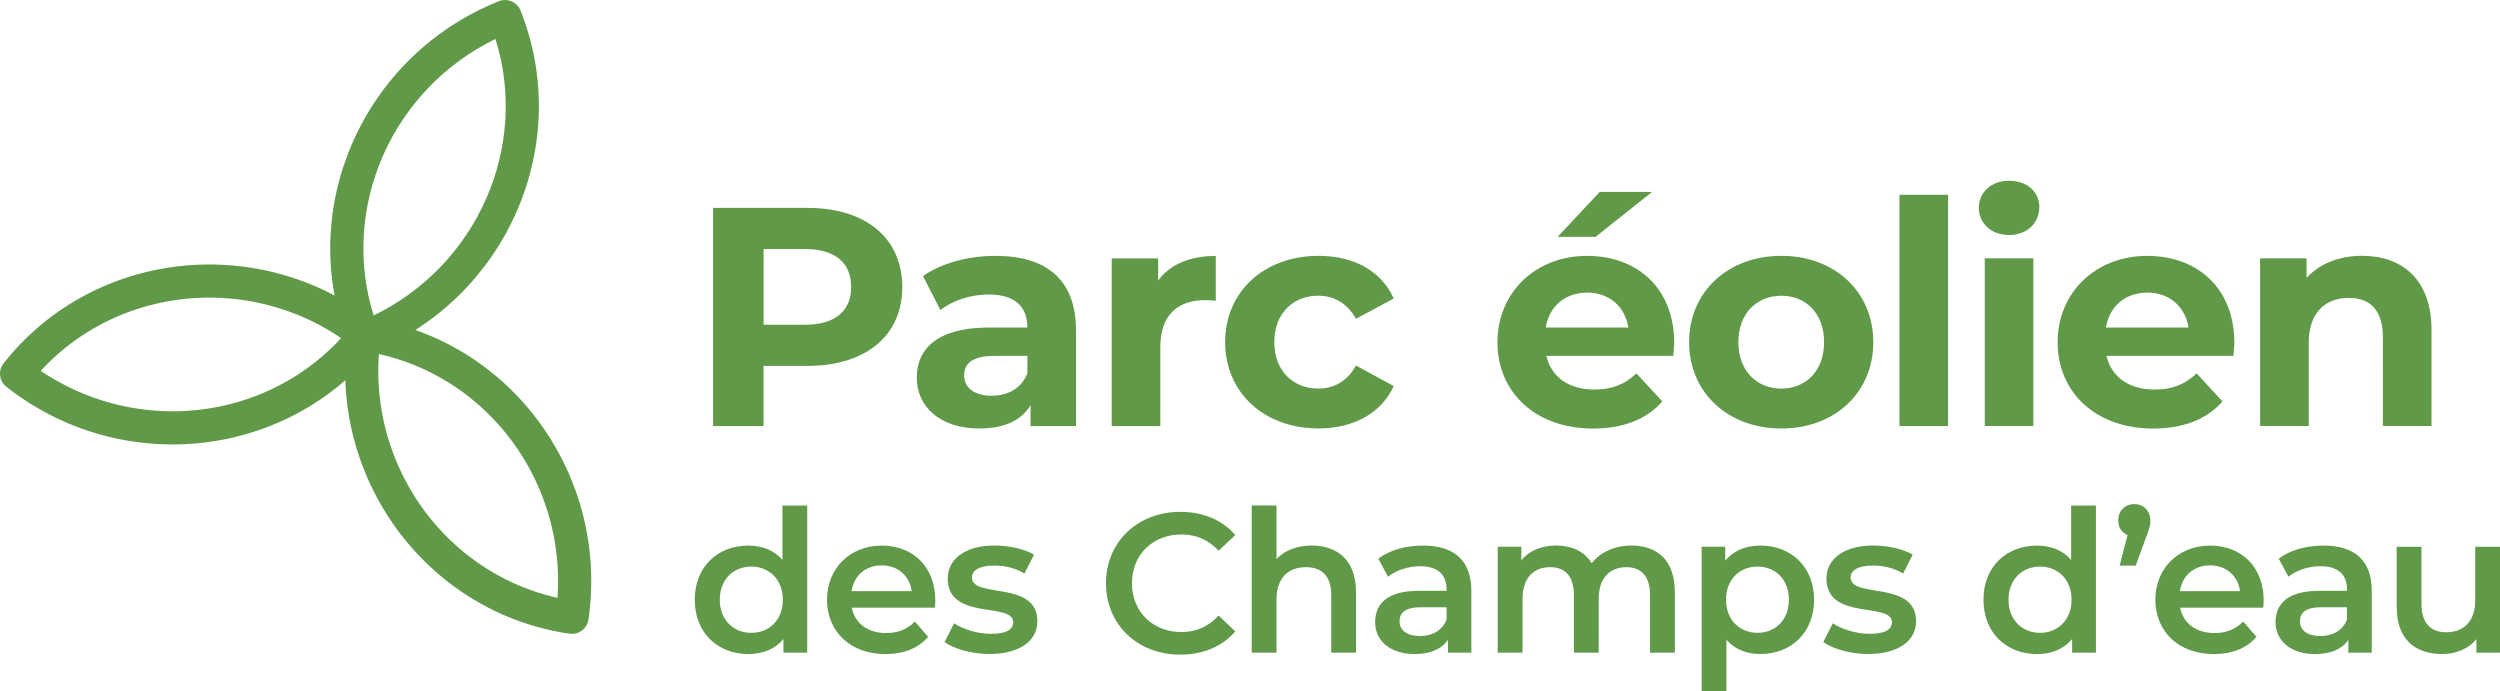 <?xml version="1.0" encoding="UTF-8"?> <svg xmlns="http://www.w3.org/2000/svg" id="Calque_1" data-name="Calque 1" viewBox="0 0 697.82 192.91"><defs><style>.cls-1{fill:#609a49}</style></defs><path d="M251.85 80.12c0 13.57-10.18 22.01-26.45 22.01h-12.27v16.79h-14.09V58.03h26.36c16.27 0 26.45 8.44 26.45 22.1Zm-14.27 0c0-6.7-4.35-10.61-12.96-10.61h-11.48v21.14h11.48c8.61 0 12.96-3.92 12.96-10.53ZM300.35 92.21v26.71h-12.7v-5.83c-2.52 4.26-7.39 6.52-14.27 6.52-10.96 0-17.49-6.09-17.49-14.18s5.83-14.01 20.09-14.01h10.79c0-5.83-3.48-9.22-10.79-9.22-4.96 0-10.09 1.65-13.48 4.35l-4.87-9.48c5.13-3.65 12.7-5.65 20.18-5.65 14.27 0 22.53 6.61 22.53 20.79Zm-13.57 11.92v-4.79h-9.31c-6.35 0-8.35 2.35-8.35 5.48 0 3.39 2.87 5.65 7.66 5.65 4.52 0 8.44-2.09 10-6.35ZM339.36 71.42v12.53c-1.13-.09-2-.17-3.04-.17-7.48 0-12.44 4.09-12.44 13.05v22.1h-13.57v-46.8h12.96v6.18c3.31-4.52 8.87-6.87 16.09-6.87ZM341.97 95.51c0-14.09 10.87-24.1 26.1-24.1 9.83 0 17.57 4.26 20.96 11.92l-10.53 5.65c-2.52-4.44-6.26-6.44-10.53-6.44-6.87 0-12.27 4.79-12.27 12.96s5.39 12.96 12.27 12.96c4.26 0 8-1.91 10.53-6.44l10.53 5.74c-3.39 7.48-11.13 11.83-20.96 11.83-15.22 0-26.1-10-26.1-24.1ZM467.05 99.34h-35.41c1.3 5.83 6.26 9.4 13.4 9.4 4.96 0 8.52-1.48 11.74-4.52l7.22 7.83c-4.35 4.96-10.87 7.57-19.31 7.57-16.18 0-26.71-10.18-26.71-24.1s10.7-24.1 24.97-24.1 24.36 9.22 24.36 24.27c0 1.04-.17 2.52-.26 3.65Zm-35.58-7.92h23.05c-.96-5.92-5.39-9.74-11.48-9.74s-10.61 3.74-11.57 9.74Zm13.92-25.31h-10.61l11.74-12.53h14.61l-15.75 12.53ZM471.48 95.51c0-14.09 10.87-24.1 25.75-24.1s25.66 10 25.66 24.1-10.79 24.1-25.66 24.1-25.75-10-25.75-24.1Zm37.67 0c0-8.09-5.13-12.96-11.92-12.96s-12 4.87-12 12.96 5.22 12.96 12 12.96 11.92-4.87 11.92-12.96ZM530.19 54.37h13.57v64.55h-13.57V54.37ZM552.35 58.02c0-4.26 3.39-7.57 8.44-7.57s8.44 3.13 8.44 7.31c0 4.52-3.39 7.83-8.44 7.83s-8.44-3.31-8.44-7.57ZM554 72.11h13.57v46.8H554v-46.8ZM623.41 99.34H588c1.3 5.83 6.26 9.4 13.4 9.4 4.96 0 8.52-1.48 11.74-4.52l7.22 7.83c-4.35 4.96-10.87 7.57-19.31 7.57-16.18 0-26.71-10.18-26.71-24.1s10.7-24.1 24.97-24.1 24.36 9.22 24.36 24.27c0 1.04-.17 2.52-.26 3.65Zm-35.58-7.92h23.05c-.96-5.92-5.39-9.74-11.48-9.74s-10.61 3.74-11.57 9.74ZM678.7 92.12v26.79h-13.57V94.2c0-7.57-3.48-11.05-9.48-11.05-6.52 0-11.22 4-11.22 12.61v23.14h-13.57V72.1h12.96v5.48c3.65-4 9.13-6.18 15.48-6.18 11.05 0 19.4 6.44 19.4 20.7ZM225.32 141.1v41.08h-6.64v-3.82c-2.32 2.82-5.76 4.21-9.8 4.21-8.58 0-14.95-5.98-14.95-15.17s6.37-15.11 14.95-15.11c3.82 0 7.2 1.27 9.52 3.99v-15.17h6.92Zm-6.81 26.29c0-5.65-3.82-9.24-8.8-9.24s-8.8 3.6-8.8 9.24 3.82 9.25 8.8 9.25 8.8-3.6 8.8-9.25ZM260.95 169.61h-23.2c.83 4.32 4.43 7.09 9.58 7.09 3.32 0 5.92-1.05 8.03-3.21l3.71 4.26c-2.66 3.16-6.81 4.82-11.9 4.82-9.91 0-16.33-6.37-16.33-15.17s6.48-15.11 15.28-15.11 14.95 6.03 14.95 15.28c0 .55-.06 1.38-.11 2.05Zm-23.25-4.6h16.77c-.55-4.26-3.82-7.2-8.36-7.2s-7.75 2.88-8.42 7.2ZM263.65 179.24l2.66-5.26c2.6 1.72 6.59 2.93 10.3 2.93 4.37 0 6.2-1.22 6.2-3.27 0-5.65-18.27-.33-18.27-12.12 0-5.59 5.04-9.25 13.01-9.25 3.93 0 8.42.94 11.07 2.55l-2.66 5.26c-2.82-1.66-5.65-2.21-8.47-2.21-4.21 0-6.2 1.38-6.2 3.32 0 5.98 18.27.67 18.27 12.23 0 5.54-5.09 9.13-13.4 9.13-4.93 0-9.85-1.44-12.51-3.32ZM308.71 162.8c0-11.57 8.86-19.93 20.76-19.93 6.31 0 11.74 2.27 15.33 6.48l-4.65 4.37c-2.82-3.04-6.31-4.54-10.35-4.54-8.03 0-13.84 5.65-13.84 13.62s5.81 13.62 13.84 13.62c4.04 0 7.53-1.5 10.35-4.6l4.65 4.43c-3.6 4.21-9.02 6.48-15.39 6.48-11.85 0-20.7-8.36-20.7-19.93ZM378.51 165.23v16.94h-6.92v-16.05c0-5.26-2.6-7.81-7.03-7.81-4.93 0-8.25 2.99-8.25 8.91v14.95h-6.92v-41.08h6.92v14.95c2.27-2.44 5.76-3.76 9.85-3.76 7.09 0 12.34 4.04 12.34 12.95ZM410.69 164.85v17.33h-6.53v-3.6c-1.66 2.55-4.87 3.99-9.3 3.99-6.75 0-11.02-3.71-11.02-8.86s3.32-8.8 12.29-8.8h7.64v-.44c0-4.04-2.44-6.42-7.36-6.42-3.32 0-6.75 1.11-8.97 2.93l-2.71-5.04c3.16-2.44 7.75-3.65 12.51-3.65 8.52 0 13.45 4.04 13.45 12.57Zm-6.92 8.08v-3.43h-7.14c-4.71 0-5.98 1.77-5.98 3.93 0 2.49 2.1 4.1 5.65 4.1s6.31-1.55 7.47-4.59ZM467.5 165.23v16.94h-6.92v-16.05c0-5.26-2.44-7.81-6.64-7.81-4.54 0-7.7 2.99-7.7 8.86v15h-6.92v-16.05c0-5.26-2.44-7.81-6.64-7.81-4.59 0-7.7 2.99-7.7 8.86v15h-6.92v-29.56h6.59v3.76c2.21-2.66 5.65-4.1 9.69-4.1 4.32 0 7.92 1.61 9.96 4.93 2.38-3.04 6.37-4.93 11.07-4.93 7.14 0 12.12 4.04 12.12 12.95ZM506.36 167.39c0 9.19-6.37 15.17-15 15.17-3.76 0-7.09-1.27-9.47-3.99v14.34h-6.92v-40.3h6.59v3.88c2.33-2.82 5.76-4.21 9.8-4.21 8.64 0 15 5.98 15 15.11Zm-7.03 0c0-5.65-3.76-9.24-8.75-9.24s-8.8 3.6-8.8 9.24 3.82 9.25 8.8 9.25 8.75-3.6 8.75-9.25ZM508.92 179.24l2.66-5.26c2.6 1.72 6.59 2.93 10.3 2.93 4.37 0 6.2-1.22 6.2-3.27 0-5.65-18.27-.33-18.27-12.12 0-5.59 5.04-9.25 13.01-9.25 3.93 0 8.41.94 11.07 2.55l-2.66 5.26c-2.82-1.66-5.65-2.21-8.47-2.21-4.21 0-6.2 1.38-6.2 3.32 0 5.98 18.27.67 18.27 12.23 0 5.54-5.09 9.13-13.4 9.13-4.93 0-9.85-1.44-12.51-3.32ZM585.03 141.1v41.08h-6.64v-3.82c-2.32 2.82-5.76 4.21-9.8 4.21-8.58 0-14.95-5.98-14.95-15.17s6.37-15.11 14.95-15.11c3.82 0 7.2 1.27 9.52 3.99v-15.17h6.92Zm-6.8 26.29c0-5.65-3.82-9.24-8.8-9.24s-8.8 3.6-8.8 9.24 3.82 9.25 8.8 9.25 8.8-3.6 8.8-9.25ZM600.23 145.25c0 1.27-.22 2.21-1.22 4.76l-2.88 7.86h-4.48l2.21-8.53c-1.55-.61-2.6-2.05-2.6-4.1 0-2.71 1.94-4.54 4.48-4.54s4.48 1.88 4.48 4.54ZM631.73 169.61h-23.2c.83 4.32 4.43 7.09 9.58 7.09 3.32 0 5.92-1.05 8.03-3.21l3.71 4.26c-2.66 3.16-6.81 4.82-11.9 4.82-9.91 0-16.33-6.37-16.33-15.17s6.48-15.11 15.28-15.11 14.95 6.03 14.95 15.28c0 .55-.06 1.38-.11 2.05Zm-23.25-4.6h16.77c-.55-4.26-3.82-7.2-8.36-7.2s-7.75 2.88-8.42 7.2ZM662.02 164.85v17.33h-6.53v-3.6c-1.66 2.55-4.87 3.99-9.3 3.99-6.75 0-11.02-3.71-11.02-8.86s3.32-8.8 12.29-8.8h7.64v-.44c0-4.04-2.44-6.42-7.36-6.42-3.32 0-6.75 1.11-8.97 2.93l-2.71-5.04c3.16-2.44 7.75-3.65 12.51-3.65 8.52 0 13.45 4.04 13.45 12.57Zm-6.92 8.08v-3.43h-7.14c-4.71 0-5.98 1.77-5.98 3.93 0 2.49 2.1 4.1 5.65 4.1s6.31-1.55 7.47-4.59ZM697.82 152.61v29.56h-6.59v-3.76c-2.21 2.71-5.7 4.15-9.52 4.15-7.58 0-12.73-4.15-12.73-13.06v-16.88h6.92v15.94c0 5.37 2.55 7.92 6.92 7.92 4.82 0 8.08-2.99 8.08-8.91v-14.95h6.92ZM101.58 98.93c-.62 0-1.25-.13-1.84-.38-1.14-.49-2-1.43-2.45-2.58l-.08-.19c-14.78-37.5 4.1-80.29 42.05-95.45.08-.03.17-.06.25-.09 2.33-.77 4.87.4 5.77 2.67 14.92 37.36-3.76 80.23-41.65 95.56-.07.03-.29.11-.36.14-.55.22-1.12.33-1.7.33Zm36.72-88.05c-28.9 14.04-43.46 47.04-34 77.17 28.9-14 43.45-47.05 34-77.17Z" class="cls-1"></path><path d="M48.14 124.05c-16.22 0-32.61-5.26-46.36-16.09a4.608 4.608 0 0 1-1.72-2.92c-.2-1.28.13-2.58.93-3.6 24.9-31.6 71.36-36.86 103.58-11.71l.26.21c.98.76 1.6 1.87 1.74 3.11s-.22 2.46-1 3.43l-.13.18c-14.34 18.03-35.67 27.4-57.31 27.4Zm-36.76-20.54c26.61 18.01 62.46 14.11 83.83-9.14-26.59-18.02-62.47-14.1-83.83 9.14Z" class="cls-1"></path><path d="M159.67 176.94c-.22 0-.44-.02-.66-.05-39.81-5.76-67.6-43.37-61.93-83.85 0-.07.04-.26.05-.33.17-1.24.82-2.33 1.82-3.08 1-.74 2.26-1.02 3.49-.83l.21.02c39.83 5.94 67.45 43.68 61.6 84.13a4.649 4.649 0 0 1-4.59 3.97Zm-53.9-78.11c-2.31 32.04 19.02 61.15 49.83 68.03 2.29-32.04-19.01-61.15-49.83-68.03Z" class="cls-1"></path></svg> 